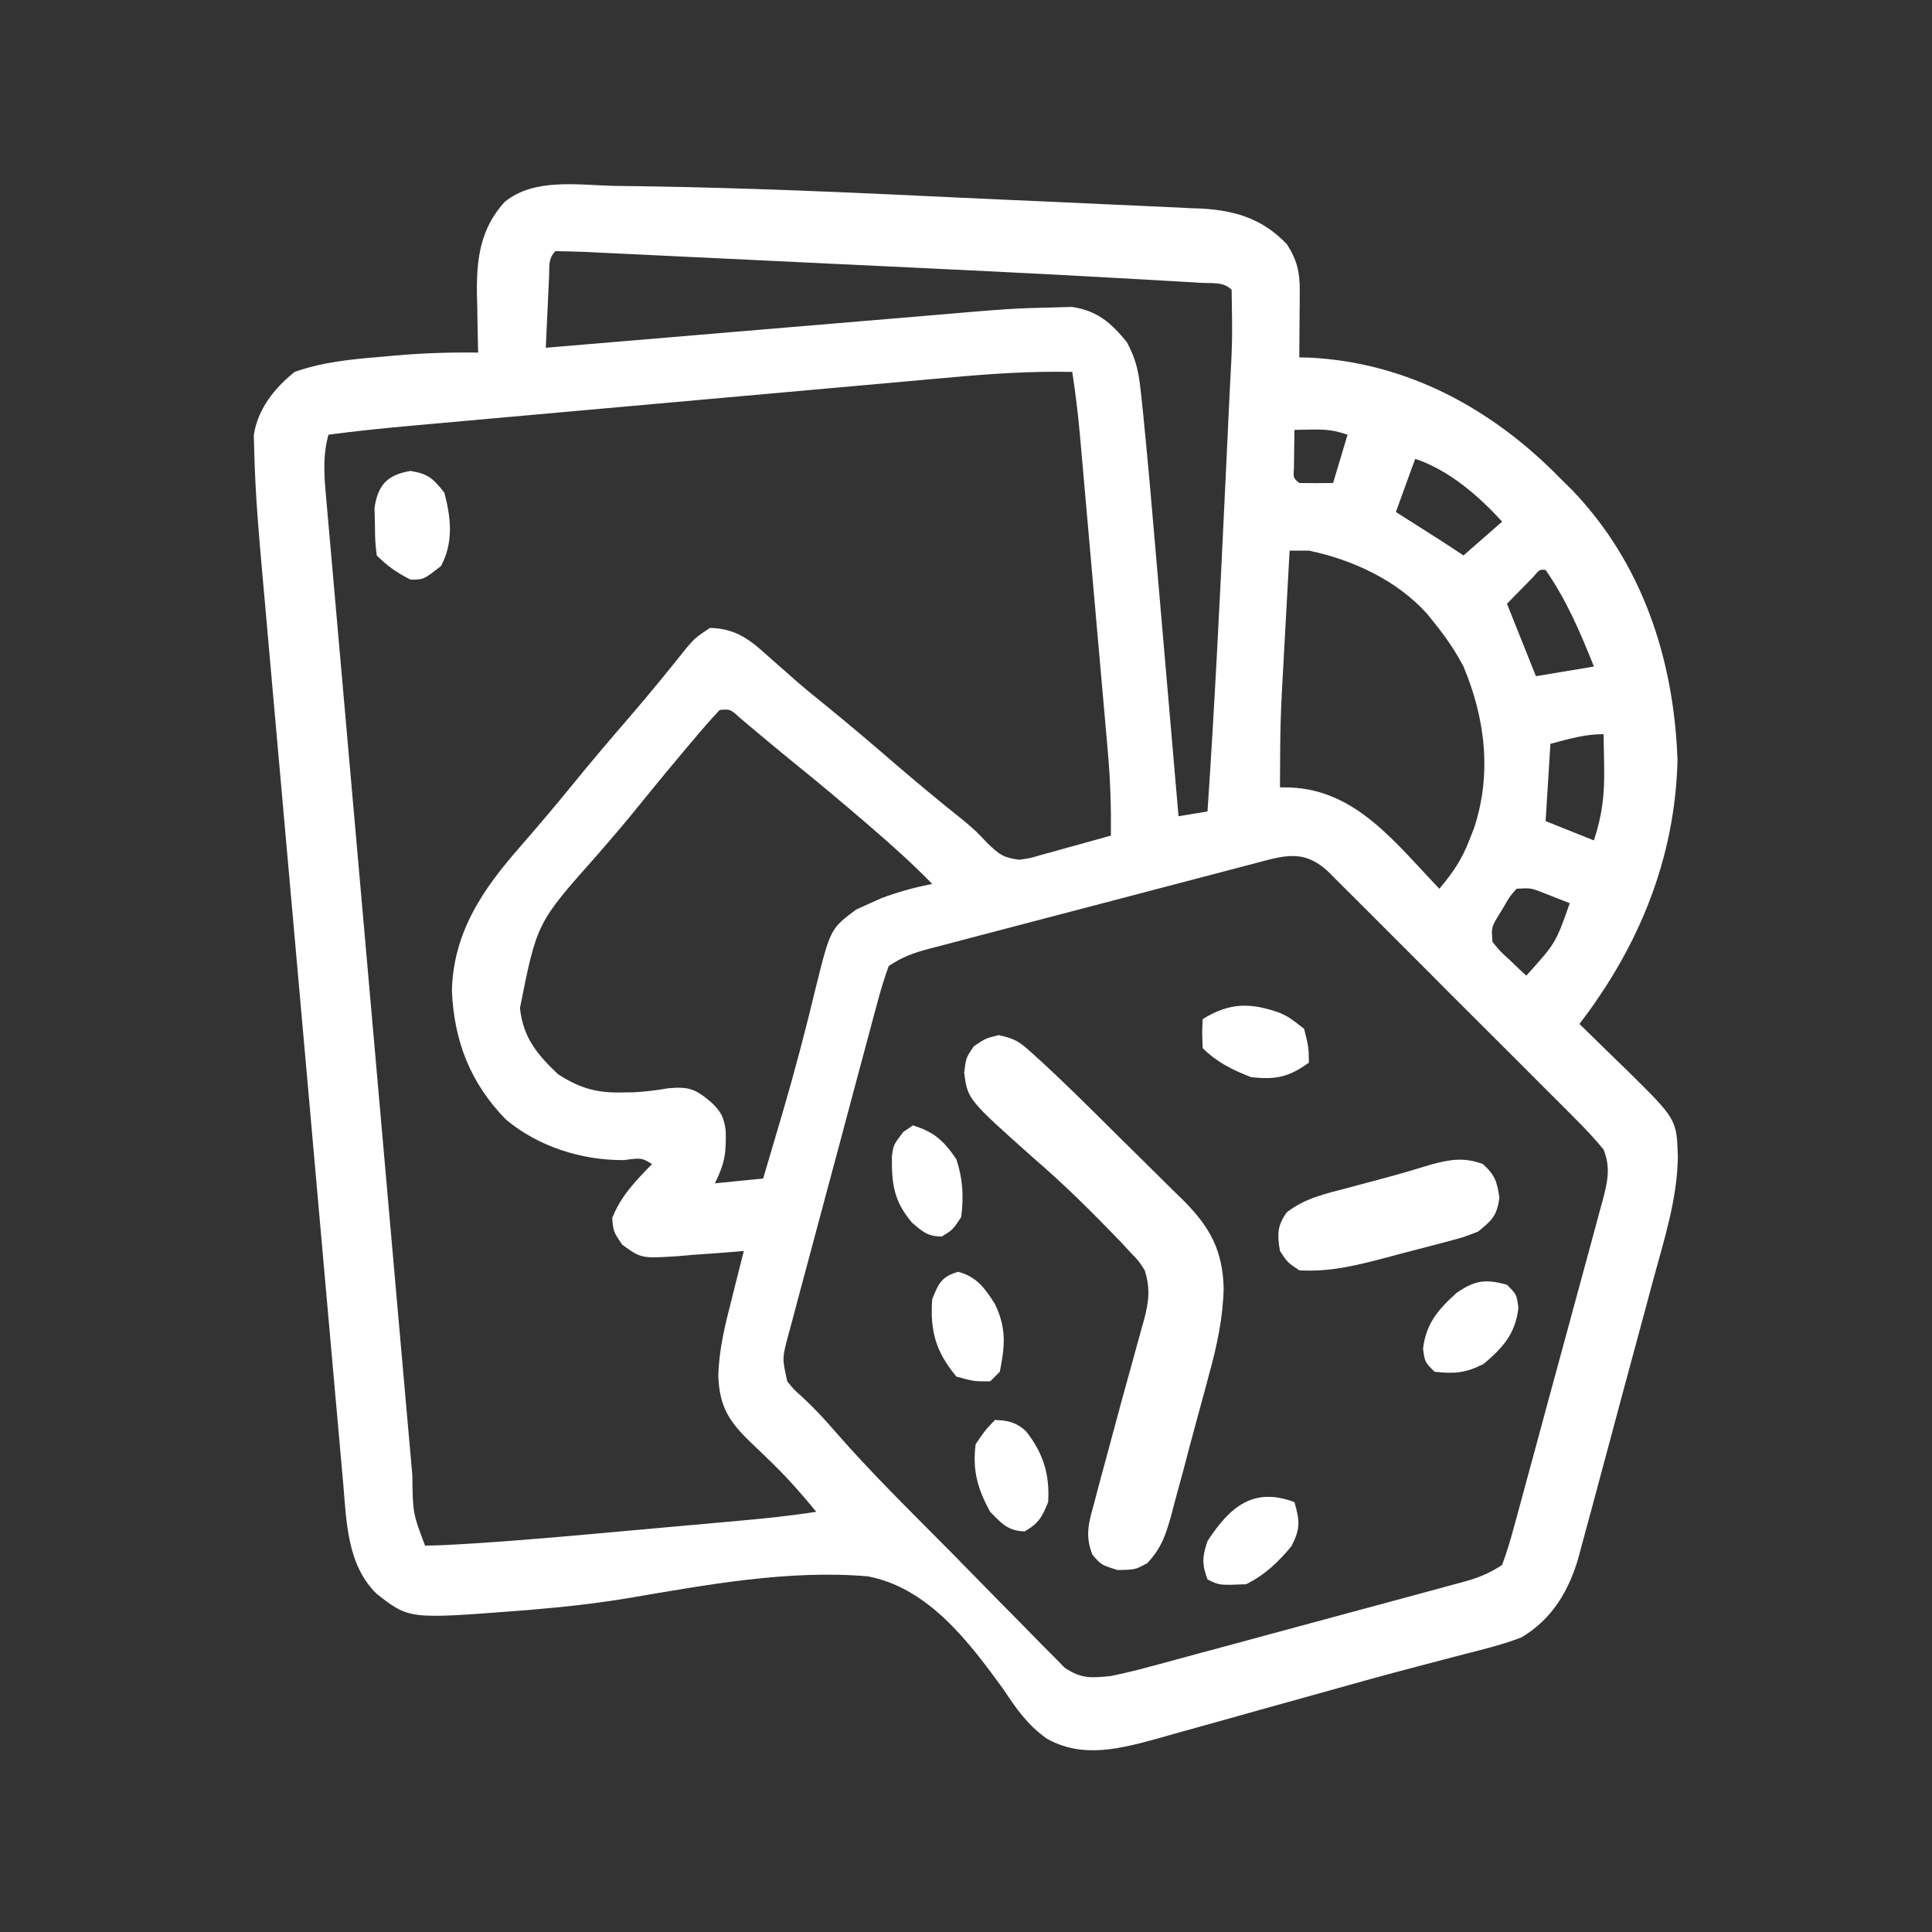 <svg xmlns="http://www.w3.org/2000/svg" width="400" height="400"><rect width="100%" height="100%" fill="#333333" stroke="none"/><path d="M0 0 C1.855 0.025 3.711 0.049 5.566 0.07 C27.577 0.391 49.581 1.374 71.566 2.432 C77.518 2.718 83.471 2.978 89.425 3.231 C94.075 3.433 98.724 3.652 103.374 3.875 C105.572 3.978 107.77 4.076 109.969 4.167 C113.012 4.295 116.054 4.446 119.096 4.603 C120.427 4.651 120.427 4.651 121.784 4.701 C128.842 5.103 134.463 6.873 139.414 12.078 C141.538 15.391 142.102 17.894 142.074 21.746 C142.071 22.549 142.068 23.351 142.064 24.178 C142.056 25.011 142.048 25.844 142.039 26.703 C142.035 27.548 142.03 28.393 142.025 29.264 C142.014 31.348 141.996 33.432 141.977 35.516 C142.669 35.53 143.361 35.544 144.074 35.559 C164.382 36.549 182.027 46.225 195.977 60.516 C196.789 61.319 197.601 62.122 198.438 62.949 C213.035 78.12 219.536 98.012 220.289 118.828 C219.809 139.215 212.308 157.471 199.977 173.516 C200.672 174.188 200.672 174.188 201.382 174.873 C203.505 176.933 205.616 179.006 207.727 181.078 C208.821 182.135 208.821 182.135 209.938 183.213 C220.12 193.257 220.12 193.257 220.361 201.069 C220.226 209.751 217.577 217.999 215.305 226.316 C214.82 228.125 214.336 229.933 213.854 231.742 C212.844 235.513 211.824 239.283 210.797 243.05 C209.484 247.868 208.194 252.692 206.91 257.518 C205.917 261.246 204.912 264.972 203.904 268.696 C203.424 270.473 202.947 272.252 202.474 274.031 C201.81 276.518 201.132 279 200.45 281.482 C200.259 282.21 200.068 282.938 199.87 283.687 C197.914 290.692 194.368 296.76 187.977 300.516 C184.245 301.964 180.417 302.916 176.539 303.891 C174.668 304.381 172.796 304.871 170.925 305.364 C169.497 305.74 168.069 306.114 166.639 306.486 C159.462 308.362 152.322 310.364 145.18 312.367 C141.461 313.404 137.743 314.439 134.024 315.473 C131.544 316.166 129.064 316.861 126.586 317.561 C123.049 318.558 119.508 319.539 115.965 320.516 C114.905 320.818 113.846 321.121 112.754 321.433 C104.92 323.569 97.128 325.677 89.679 321.467 C85.747 318.662 83.363 315.282 80.742 311.289 C73.598 301.48 65.232 290.286 52.653 287.88 C36.137 286.474 19.212 289.655 2.981 292.4 C-3.597 293.493 -10.161 294.227 -16.805 294.773 C-18.166 294.886 -18.166 294.886 -19.554 295 C-42.313 296.754 -42.313 296.754 -49.023 291.516 C-55.177 285.533 -55.289 276.553 -55.985 268.41 C-56.065 267.539 -56.144 266.668 -56.226 265.771 C-56.488 262.877 -56.741 259.982 -56.995 257.087 C-57.182 255.002 -57.369 252.917 -57.557 250.831 C-58.065 245.183 -58.565 239.534 -59.063 233.884 C-59.48 229.158 -59.902 224.432 -60.323 219.706 C-61.318 208.548 -62.307 197.389 -63.292 186.23 C-64.306 174.745 -65.329 163.262 -66.356 151.778 C-67.24 141.897 -68.119 132.016 -68.993 122.134 C-69.515 116.242 -70.038 110.35 -70.566 104.458 C-71.063 98.912 -71.553 93.365 -72.038 87.818 C-72.217 85.792 -72.397 83.766 -72.58 81.741 C-73.381 72.864 -74.167 63.979 -74.38 55.065 C-74.411 53.934 -74.442 52.803 -74.474 51.637 C-73.698 46.263 -70.213 41.867 -66.023 38.516 C-60.149 36.452 -54.329 35.902 -48.148 35.391 C-47.206 35.304 -46.264 35.218 -45.293 35.129 C-39.513 34.625 -33.824 34.432 -28.023 34.516 C-28.039 33.952 -28.055 33.388 -28.071 32.807 C-28.134 30.21 -28.173 27.613 -28.211 25.016 C-28.236 24.129 -28.261 23.242 -28.287 22.328 C-28.367 15.085 -27.578 8.846 -22.53 3.315 C-16.418 -1.665 -7.441 -0.185 0 0 Z M-12.023 13.516 C-13.573 15.065 -13.24 16.616 -13.34 18.77 C-13.382 19.624 -13.424 20.478 -13.467 21.357 C-13.506 22.255 -13.545 23.153 -13.586 24.078 C-13.629 24.98 -13.672 25.882 -13.717 26.811 C-13.823 29.045 -13.925 31.28 -14.023 33.516 C-12.842 33.415 -11.66 33.315 -10.442 33.212 C0.752 32.264 11.946 31.322 23.141 30.386 C28.895 29.905 34.649 29.422 40.402 28.934 C45.965 28.461 51.528 27.995 57.092 27.533 C59.204 27.357 61.315 27.178 63.427 26.997 C82.424 25.372 82.424 25.372 91.519 25.156 C93.196 25.11 93.196 25.11 94.907 25.063 C100.122 25.832 103.012 28.33 106.28 32.348 C108.129 35.801 108.702 38.323 109.119 42.205 C109.191 42.85 109.264 43.494 109.339 44.158 C109.572 46.276 109.777 48.395 109.977 50.516 C110.048 51.239 110.119 51.962 110.193 52.707 C110.741 58.294 111.226 63.887 111.703 69.48 C111.857 71.253 112.011 73.025 112.165 74.797 C112.566 79.408 112.963 84.019 113.359 88.631 C113.765 93.357 114.176 98.084 114.586 102.811 C115.387 112.045 116.183 121.28 116.977 130.516 C119.947 130.021 119.947 130.021 122.977 129.516 C124.421 108.129 125.488 86.723 126.499 65.312 C126.601 63.149 126.705 60.985 126.808 58.822 C127.006 54.691 127.199 50.56 127.391 46.43 C127.45 45.191 127.509 43.952 127.57 42.676 C128.14 32.098 128.14 32.098 127.977 21.516 C126.259 19.798 123.948 20.216 121.594 20.075 C120.393 20.002 119.193 19.929 117.956 19.853 C116.588 19.776 115.22 19.698 113.852 19.621 C112.396 19.536 110.941 19.451 109.486 19.366 C88.417 18.153 67.334 17.17 46.254 16.174 C40.106 15.883 33.958 15.585 27.811 15.286 C23.047 15.055 18.282 14.829 13.518 14.604 C11.247 14.496 8.975 14.386 6.704 14.275 C3.569 14.121 0.433 13.975 -2.703 13.829 C-3.639 13.782 -4.575 13.735 -5.539 13.686 C-7.699 13.59 -9.861 13.547 -12.023 13.516 Z M70.462 39.601 C69.157 39.717 67.851 39.832 66.506 39.951 C62.958 40.265 59.411 40.585 55.864 40.906 C52.135 41.242 48.406 41.574 44.677 41.905 C38.42 42.463 32.164 43.024 25.908 43.588 C17.895 44.309 9.882 45.026 1.869 45.74 C-5.047 46.356 -11.963 46.975 -18.879 47.594 C-21.09 47.792 -23.301 47.99 -25.512 48.188 C-29.641 48.557 -33.769 48.928 -37.897 49.301 C-39.114 49.409 -40.33 49.518 -41.583 49.63 C-47.413 50.157 -53.22 50.742 -59.023 51.516 C-60.306 56.172 -59.867 60.568 -59.429 65.308 C-59.315 66.636 -59.315 66.636 -59.199 67.991 C-58.942 70.959 -58.675 73.925 -58.409 76.892 C-58.223 79.019 -58.037 81.147 -57.852 83.274 C-57.348 89.053 -56.836 94.832 -56.321 100.611 C-55.784 106.657 -55.255 112.704 -54.725 118.75 C-53.833 128.908 -52.937 139.064 -52.036 149.221 C-50.881 162.253 -49.734 175.286 -48.589 188.32 C-47.605 199.526 -46.618 210.732 -45.63 221.938 C-45.313 225.539 -44.995 229.14 -44.678 232.741 C-44.18 238.403 -43.679 244.065 -43.176 249.726 C-42.992 251.803 -42.809 253.881 -42.626 255.958 C-42.377 258.795 -42.124 261.632 -41.872 264.469 C-41.8 265.29 -41.728 266.11 -41.654 266.956 C-41.559 274.778 -41.559 274.778 -39.023 281.516 C-36.584 281.489 -34.187 281.387 -31.754 281.234 C-30.967 281.188 -30.18 281.141 -29.37 281.092 C-18.272 280.391 -7.198 279.363 3.876 278.359 C7.695 278.013 11.514 277.672 15.334 277.332 C17.781 277.112 20.229 276.892 22.676 276.672 C24.374 276.52 24.374 276.52 26.107 276.366 C31.424 275.881 36.702 275.342 41.977 274.516 C39.122 271.027 36.203 267.703 32.977 264.555 C32.443 264.034 31.91 263.512 31.36 262.976 C30.286 261.933 29.204 260.897 28.116 259.868 C23.718 255.599 21.925 252.464 21.695 246.395 C21.823 240.898 23.111 235.756 24.477 230.453 C24.715 229.492 24.954 228.531 25.199 227.541 C25.782 225.197 26.375 222.855 26.977 220.516 C26.336 220.572 25.696 220.629 25.036 220.687 C22.122 220.928 19.206 221.129 16.289 221.328 C15.282 221.418 14.274 221.507 13.236 221.6 C5.741 222.07 5.741 222.07 1.785 219.203 C-0.023 216.516 -0.023 216.516 -0.273 213.703 C1.521 209.127 4.581 206.008 7.977 202.516 C5.78 201.213 5.78 201.213 2.164 201.703 C-6.556 201.773 -15.608 198.913 -22.312 193.27 C-29.652 185.745 -33.043 177.008 -33.461 166.578 C-33.133 154.451 -27.068 145.648 -19.336 136.828 C-15.671 132.603 -12.045 128.361 -8.523 124.016 C-4.597 119.178 -0.556 114.449 3.515 109.733 C7.495 105.112 11.343 100.401 15.137 95.625 C16.977 93.516 16.977 93.516 19.977 91.516 C25.362 91.636 28.344 94.027 32.164 97.516 C33.314 98.528 34.465 99.54 35.617 100.551 C36.185 101.055 36.753 101.559 37.338 102.079 C39.645 104.102 42.025 106.027 44.414 107.953 C49.271 111.905 54.024 115.969 58.765 120.059 C63.297 123.959 67.905 127.746 72.574 131.48 C74.977 133.516 74.977 133.516 77.535 136.207 C80.009 138.546 80.745 139.071 83.977 139.516 C86.219 139.206 86.219 139.206 88.523 138.52 C89.368 138.291 90.212 138.062 91.082 137.826 C91.955 137.579 92.827 137.332 93.727 137.078 C94.615 136.835 95.503 136.592 96.418 136.342 C98.607 135.742 100.792 135.131 102.977 134.516 C103.034 128.715 102.873 123.036 102.35 117.261 C102.283 116.491 102.217 115.721 102.148 114.927 C101.929 112.412 101.705 109.897 101.48 107.383 C101.326 105.619 101.171 103.855 101.017 102.091 C100.694 98.408 100.368 94.724 100.041 91.042 C99.622 86.333 99.209 81.625 98.797 76.916 C98.478 73.279 98.158 69.641 97.837 66.004 C97.684 64.268 97.531 62.532 97.379 60.796 C97.165 58.368 96.949 55.939 96.733 53.511 C96.671 52.802 96.609 52.094 96.545 51.363 C96.157 47.053 95.622 42.793 94.977 38.516 C86.74 38.353 78.662 38.852 70.462 39.601 Z M140.977 50.516 C140.95 52.161 140.93 53.807 140.914 55.453 C140.902 56.37 140.891 57.286 140.879 58.23 C140.717 60.482 140.717 60.482 141.977 61.516 C144.31 61.557 146.644 61.558 148.977 61.516 C149.967 58.216 150.957 54.916 151.977 51.516 C149.226 50.599 147.617 50.407 144.789 50.453 C143.531 50.474 142.273 50.494 140.977 50.516 Z M165.977 56.516 C164.657 60.146 163.337 63.776 161.977 67.516 C163.115 68.239 163.115 68.239 164.277 68.977 C165.271 69.608 166.265 70.24 167.289 70.891 C168.768 71.83 168.768 71.83 170.277 72.789 C172.189 74.012 174.088 75.257 175.977 76.516 C178.617 74.206 181.257 71.896 183.977 69.516 C179.087 64.137 172.929 58.833 165.977 56.516 Z M139.977 75.516 C139.688 80.726 139.403 85.936 139.122 91.147 C139.026 92.915 138.929 94.683 138.831 96.45 C138.048 110.474 138.048 110.474 137.977 124.516 C138.988 124.537 138.988 124.537 140.021 124.559 C153.807 125.03 162.038 136.234 170.977 145.516 C173.705 142.312 175.66 139.445 177.164 135.516 C177.488 134.691 177.811 133.866 178.145 133.016 C181.882 121.787 180.496 110.289 175.977 99.516 C174.253 96.247 172.303 93.383 169.977 90.516 C169.475 89.89 168.974 89.265 168.457 88.621 C162.236 81.673 153.034 77.403 143.977 75.516 C142.657 75.516 141.337 75.516 139.977 75.516 Z M190.348 81.047 C189.71 81.697 189.071 82.346 188.414 83.016 C187.773 83.665 187.133 84.315 186.473 84.984 C185.979 85.49 185.485 85.995 184.977 86.516 C185.263 87.231 185.549 87.946 185.844 88.684 C187.555 92.961 189.266 97.238 190.977 101.516 C194.937 100.856 198.897 100.196 202.977 99.516 C200.137 92.377 197.353 85.837 192.977 79.516 C191.725 79.401 191.725 79.401 190.348 81.047 Z M21.977 108.516 C20.045 110.58 18.221 112.659 16.414 114.828 C15.604 115.787 15.604 115.787 14.777 116.766 C10.909 121.358 7.107 126.003 3.328 130.668 C1.069 133.403 -1.241 136.084 -3.569 138.76 C-15.865 152.585 -15.865 152.585 -19.371 170.211 C-18.73 176.301 -15.844 179.786 -11.523 183.891 C-7.272 186.654 -3.786 187.784 1.289 187.703 C2.247 187.69 3.205 187.677 4.191 187.664 C6.636 187.534 8.942 187.24 11.352 186.828 C15.49 186.471 16.821 186.901 19.977 189.516 C22.129 191.445 22.887 192.759 23.227 195.633 C23.345 200.163 23.077 202.316 20.977 206.516 C25.927 206.021 25.927 206.021 30.977 205.516 C32.023 201.996 33.065 198.475 34.102 194.953 C34.418 193.88 34.734 192.807 35.06 191.701 C37.536 183.217 39.795 174.691 41.846 166.094 C44.905 153.799 44.905 153.799 50.273 149.809 C51.083 149.444 51.892 149.079 52.727 148.703 C53.595 148.311 54.464 147.919 55.359 147.516 C58.871 146.174 62.294 145.266 65.977 144.516 C62.11 140.546 58.05 136.881 53.852 133.266 C53.19 132.694 52.528 132.123 51.847 131.534 C47.163 127.503 42.427 123.544 37.621 119.66 C35.71 118.11 33.813 116.543 31.926 114.965 C30.932 114.136 29.938 113.307 28.914 112.453 C28.016 111.699 27.117 110.945 26.191 110.168 C24.17 108.316 24.17 108.316 21.977 108.516 Z M193.977 115.516 C193.647 120.796 193.317 126.076 192.977 131.516 C197.927 133.496 197.927 133.496 202.977 135.516 C204.681 130.356 205.199 126.073 205.102 120.578 C205.088 119.552 205.088 119.552 205.074 118.506 C205.051 116.842 205.015 115.179 204.977 113.516 C201.048 113.516 197.778 114.519 193.977 115.516 Z M132.226 140.412 C131.45 140.613 130.674 140.815 129.875 141.023 C127.312 141.69 124.752 142.364 122.191 143.039 C120.411 143.505 118.63 143.971 116.849 144.437 C113.119 145.414 109.389 146.395 105.66 147.378 C100.878 148.638 96.093 149.889 91.308 151.137 C87.631 152.097 83.955 153.063 80.28 154.03 C78.516 154.493 76.752 154.955 74.987 155.415 C72.522 156.058 70.06 156.709 67.597 157.361 C66.501 157.645 66.501 157.645 65.382 157.934 C62.132 158.803 59.806 159.629 56.977 161.516 C56.045 164.092 55.29 166.565 54.601 169.207 C54.384 170 54.167 170.794 53.944 171.612 C53.23 174.241 52.533 176.874 51.836 179.508 C51.345 181.334 50.854 183.16 50.362 184.986 C49.333 188.816 48.311 192.647 47.296 196.481 C45.993 201.397 44.672 206.307 43.344 211.216 C42.327 214.987 41.318 218.761 40.313 222.535 C39.829 224.347 39.343 226.158 38.853 227.968 C38.171 230.498 37.501 233.031 36.835 235.566 C36.63 236.315 36.426 237.064 36.215 237.836 C34.9 242.722 34.9 242.722 35.977 247.516 C37.351 249.216 37.351 249.216 39.102 250.766 C41.555 253.05 43.781 255.429 45.957 257.974 C53.488 266.609 61.712 274.635 69.773 282.772 C71.918 284.94 74.053 287.117 76.18 289.302 C78.766 291.959 81.369 294.599 83.985 297.227 C84.973 298.226 85.955 299.23 86.931 300.241 C88.294 301.65 89.682 303.036 91.07 304.42 C91.851 305.213 92.631 306.006 93.436 306.823 C96.874 309.113 98.897 308.93 102.977 308.516 C105.664 307.959 108.246 307.348 110.884 306.62 C111.641 306.418 112.398 306.216 113.178 306.009 C115.66 305.345 118.139 304.669 120.617 303.992 C122.349 303.526 124.08 303.06 125.812 302.594 C129.431 301.619 133.049 300.639 136.665 299.653 C141.302 298.39 145.942 297.14 150.583 295.894 C154.155 294.934 157.725 293.969 161.294 293.001 C163.005 292.538 164.716 292.076 166.428 291.616 C168.816 290.973 171.202 290.323 173.587 289.67 C174.648 289.387 174.648 289.387 175.731 289.097 C178.918 288.218 181.195 287.37 183.977 285.516 C184.907 282.976 185.663 280.538 186.353 277.932 C186.569 277.15 186.786 276.368 187.009 275.562 C187.723 272.97 188.421 270.374 189.117 267.777 C189.608 265.976 190.099 264.175 190.591 262.374 C191.621 258.595 192.642 254.815 193.657 251.032 C194.959 246.186 196.281 241.345 197.609 236.506 C198.627 232.786 199.635 229.063 200.64 225.339 C201.123 223.553 201.61 221.768 202.1 219.984 C202.783 217.488 203.452 214.988 204.118 212.487 C204.323 211.751 204.527 211.014 204.738 210.256 C205.764 206.337 206.523 203.324 204.977 199.516 C203.153 197.307 201.357 195.349 199.327 193.348 C198.738 192.753 198.15 192.157 197.543 191.543 C195.597 189.58 193.637 187.631 191.676 185.684 C190.319 184.324 188.962 182.963 187.606 181.602 C184.763 178.754 181.914 175.913 179.059 173.076 C175.397 169.437 171.752 165.78 168.114 162.117 C165.316 159.305 162.51 156.503 159.7 153.704 C158.352 152.359 157.008 151.011 155.666 149.66 C153.792 147.775 151.905 145.904 150.014 144.036 C149.46 143.473 148.906 142.911 148.334 142.331 C142.992 137.106 138.888 138.646 132.226 140.412 Z M186.977 145.516 C185.503 147.175 185.503 147.175 184.289 149.328 C183.852 150.036 183.415 150.744 182.965 151.473 C181.759 153.587 181.759 153.587 181.977 156.516 C183.51 158.413 183.51 158.413 185.477 160.203 C186.126 160.826 186.776 161.448 187.445 162.09 C187.951 162.56 188.456 163.031 188.977 163.516 C195.09 156.742 195.09 156.742 197.977 148.516 C196.708 148.009 195.437 147.511 194.164 147.016 C193.456 146.737 192.749 146.459 192.02 146.172 C189.858 145.363 189.858 145.363 186.977 145.516 Z " fill="#FFFFFF" transform="translate(127.023,38.484)"></path><path d="M0 0 C3.489 0.738 4.403 1.441 6.973 3.766 C7.677 4.402 8.382 5.037 9.107 5.693 C12.431 8.787 15.697 11.932 18.926 15.125 C19.618 15.809 20.309 16.493 21.022 17.197 C22.47 18.631 23.916 20.066 25.361 21.503 C26.833 22.964 28.31 24.42 29.791 25.872 C31.95 27.988 34.095 30.117 36.238 32.25 C36.898 32.892 37.557 33.534 38.236 34.195 C43.732 39.717 46.371 44.46 46.604 52.404 C46.436 58.606 45.224 64.257 43.582 70.219 C43.305 71.258 43.029 72.297 42.744 73.367 C42.16 75.54 41.569 77.712 40.97 79.881 C40.059 83.201 39.184 86.529 38.311 89.859 C37.737 91.98 37.16 94.1 36.582 96.219 C36.323 97.21 36.065 98.202 35.799 99.224 C34.614 103.425 33.79 106.111 30.768 109.338 C28.25 110.688 28.25 110.688 24.625 110.75 C21.25 109.688 21.25 109.688 19.445 107.603 C17.839 103.684 18.658 100.901 19.762 96.984 C19.954 96.242 20.146 95.5 20.344 94.736 C20.959 92.381 21.602 90.034 22.25 87.688 C22.652 86.191 23.052 84.694 23.452 83.197 C24.844 78.011 26.254 72.829 27.7 67.657 C28.316 65.446 28.919 63.231 29.52 61.016 C29.709 60.351 29.898 59.686 30.094 59.002 C31.106 55.22 31.446 52.443 30.25 48.688 C29.001 46.742 29.001 46.742 27.312 45 C26.683 44.317 26.054 43.634 25.406 42.93 C19.588 36.879 13.711 31.011 7.336 25.547 C-6.418 13.287 -6.418 13.287 -7.125 7.75 C-6.75 4.688 -6.75 4.688 -5.125 2.312 C-2.75 0.688 -2.75 0.688 0 0 Z " fill="#FFFFFF" transform="translate(206.75,214.312)"></path><path d="M0 0 C2.522 2.27 2.947 3.637 3.438 7 C2.885 10.786 1.94 11.608 -1 14 C-4.097 15.188 -4.097 15.188 -7.707 16.141 C-8.672 16.398 -8.672 16.398 -9.657 16.662 C-11.015 17.021 -12.374 17.373 -13.735 17.72 C-15.8 18.247 -17.858 18.797 -19.916 19.352 C-26.023 20.954 -31.623 22.402 -38 22 C-40.438 20.375 -40.438 20.375 -42 18 C-42.567 14.598 -42.6 12.854 -40.598 10.004 C-36.751 7.036 -32.593 6.149 -27.938 4.938 C-26.993 4.682 -26.049 4.427 -25.076 4.164 C-23.216 3.661 -21.354 3.164 -19.491 2.671 C-16.495 1.864 -13.532 0.959 -10.562 0.062 C-6.74 -0.955 -3.818 -1.432 0 0 Z " fill="#FFFFFF" transform="translate(307,241)"></path><path d="M0 0 C3.729 0.622 4.66 1.58 7 4.5 C8.398 9.795 8.904 14.793 6.312 19.688 C2.724 22.5 2.724 22.5 0 22.5 C-2.798 21.101 -4.788 19.712 -7 17.5 C-7.336 14.602 -7.336 14.602 -7.375 11.125 C-7.403 9.983 -7.432 8.841 -7.461 7.664 C-6.762 2.864 -4.77 0.795 0 0 Z " fill="#FFFFFF" transform="translate(85,97.5)"></path><path d="M0 0 C2 2 2 2 2.375 4.75 C1.757 10.106 -0.772 12.963 -4.812 16.375 C-8.537 18.274 -10.873 18.476 -15 18 C-17 16 -17 16 -17.375 13.25 C-16.776 8.057 -14.246 5.124 -10.438 1.688 C-6.619 -0.956 -4.393 -1.239 0 0 Z " fill="#FFFFFF" transform="translate(312,266)"></path><path d="M0 0 C1.11 3.885 1.272 5.477 -0.625 9.125 C-3.375 12.454 -6.122 15.061 -10 17 C-15.538 17.231 -15.538 17.231 -18 16 C-19.175 12.837 -19.094 11.275 -18 8.062 C-13.314 0.887 -8.441 -3.189 0 0 Z " fill="#FFFFFF" transform="translate(268,311)"></path><path d="M0 0 C2.672 0.076 4.423 0.465 6.41 2.309 C9.974 6.808 11.377 11.253 11 17 C9.779 20.083 8.996 21.436 6.125 23.062 C2.684 22.961 1.36 21.42 -1 19 C-3.607 14.236 -4.702 10.417 -4 5 C-2 2.062 -2 2.062 0 0 Z " fill="#FFFFFF" transform="translate(206,294)"></path><path d="M0 0 C1.906 0.902 1.906 0.902 4.969 3.277 C5.906 7.027 5.906 7.027 5.969 10.277 C1.841 13.279 -0.963 13.879 -6.031 13.277 C-9.849 11.804 -13.127 10.182 -16.031 7.277 C-16.156 4.152 -16.156 4.152 -16.031 1.277 C-10.415 -2.233 -6.031 -2.146 0 0 Z " fill="#FFFFFF" transform="translate(265.031,209.723)"></path><path d="M0 0 C3.843 1.007 5.59 3.461 7.625 6.688 C10.032 11.721 9.692 15.354 8.625 20.688 C7.965 21.348 7.305 22.008 6.625 22.688 C3.25 22.688 3.25 22.688 -0.375 21.688 C-4.634 16.532 -5.832 12.311 -5.375 5.688 C-4.038 2.38 -3.473 1.005 0 0 Z " fill="#FFFFFF" transform="translate(198.375,263.312)"></path><path d="M0 0 C4.423 1.352 6.404 3.199 9 7 C10.349 11.046 10.556 14.769 10 19 C8.25 21.625 8.25 21.625 6 23 C3.111 23 2.069 22.059 -0.125 20.188 C-3.947 15.728 -4.421 12.109 -4.336 6.352 C-4 4 -4 4 -2 1.375 C-1.34 0.921 -0.68 0.468 0 0 Z " fill="#FFFFFF" transform="translate(189,233)"></path></svg>